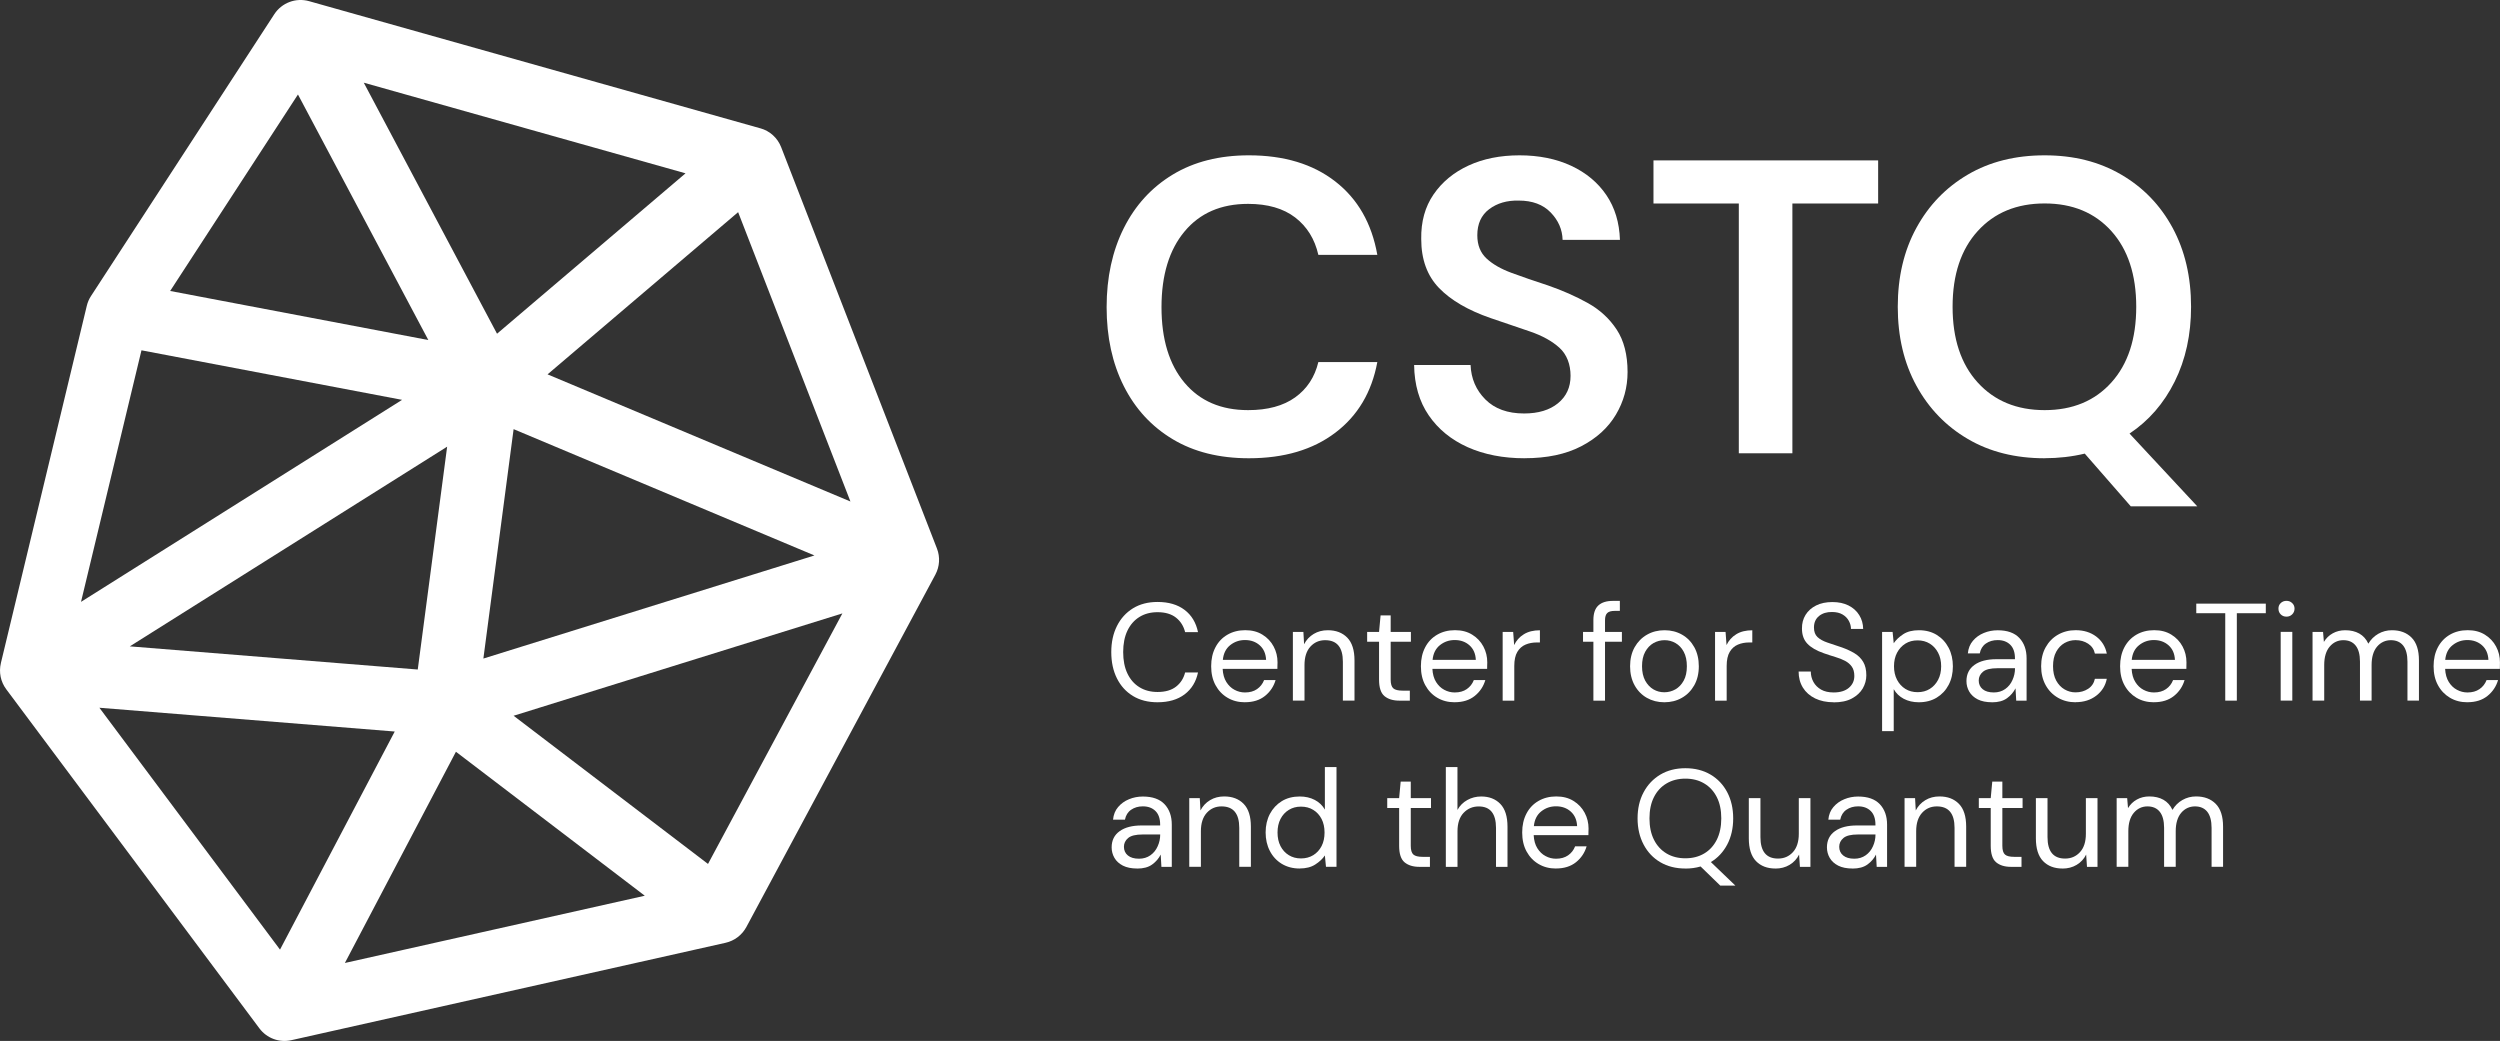 <?xml version="1.0" encoding="UTF-8"?>
<svg id="Layer_2" data-name="Layer 2" xmlns="http://www.w3.org/2000/svg" viewBox="0 0 537.58 223.84">
  <rect x="0" y="0" width="537.58" height="223.84" fill="#333333" stroke="none"/>
  <defs>
    <style>
      .cls-1 {
        fill: #fff;
        stroke-width: 0px;
      }
    </style>
  </defs>
  <g id="Layer_1-2" data-name="Layer 1">
    <g>
      <g>
        <g>
          <path class="cls-1" d="m248.91,151.01c-2.05,0-3.81-.45-5.29-1.35s-2.63-2.16-3.44-3.78-1.22-3.5-1.22-5.65.41-4,1.22-5.62c.81-1.62,1.96-2.88,3.44-3.8,1.48-.91,3.24-1.37,5.29-1.37,2.38,0,4.32.57,5.82,1.71,1.5,1.14,2.46,2.74,2.88,4.78h-2.77c-.32-1.29-.97-2.33-1.95-3.11s-2.31-1.18-3.98-1.18c-1.49,0-2.79.34-3.9,1.03-1.11.69-1.97,1.67-2.58,2.95s-.91,2.82-.91,4.6.3,3.32.91,4.6,1.46,2.26,2.58,2.95c1.11.69,2.41,1.03,3.9,1.03,1.67,0,2.99-.38,3.98-1.15.98-.76,1.63-1.78,1.95-3.05h2.77c-.42,2.01-1.38,3.57-2.88,4.71-1.5,1.13-3.44,1.7-5.82,1.7Z"/>
          <path class="cls-1" d="m267.71,151.01c-1.41,0-2.66-.32-3.75-.97-1.09-.64-1.95-1.54-2.58-2.7-.63-1.15-.94-2.51-.94-4.08s.31-2.9.92-4.07,1.47-2.07,2.58-2.71c1.1-.64,2.38-.97,3.83-.97s2.67.32,3.71.97c1.04.64,1.84,1.49,2.4,2.55.56,1.05.83,2.18.83,3.4,0,.22,0,.44-.02.66s-.01.47-.01.74h-11.77c.06,1.13.32,2.07.79,2.82.47.74,1.05,1.31,1.76,1.68.7.38,1.45.57,2.25.57,1.03,0,1.9-.24,2.59-.72.69-.48,1.2-1.12,1.52-1.94h2.47c-.4,1.37-1.16,2.51-2.28,3.41-1.12.9-2.56,1.35-4.3,1.35Zm0-13.38c-1.19,0-2.25.36-3.17,1.09-.92.73-1.45,1.78-1.59,3.17h9.3c-.06-1.33-.52-2.37-1.37-3.13s-1.91-1.13-3.16-1.13Z"/>
          <path class="cls-1" d="m278.01,150.66v-14.78h2.26l.15,2.65c.48-.93,1.16-1.67,2.06-2.21.89-.54,1.91-.8,3.04-.8,1.75,0,3.14.53,4.18,1.59,1.04,1.06,1.56,2.7,1.56,4.9v8.64h-2.5v-8.37c0-3.08-1.27-4.62-3.81-4.62-1.27,0-2.33.46-3.17,1.38-.84.92-1.27,2.24-1.27,3.95v7.66h-2.5Z"/>
          <path class="cls-1" d="m300.89,150.66c-1.35,0-2.41-.33-3.19-.98-.78-.66-1.16-1.84-1.16-3.55v-8.13h-2.56v-2.12h2.56l.33-3.55h2.17v3.55h4.35v2.12h-4.35v8.13c0,.93.19,1.56.57,1.89s1.04.49,2,.49h1.55v2.15h-2.26Z"/>
          <path class="cls-1" d="m312.81,151.01c-1.41,0-2.66-.32-3.75-.97-1.09-.64-1.95-1.54-2.58-2.7-.63-1.15-.94-2.51-.94-4.08s.31-2.9.92-4.07,1.47-2.07,2.58-2.71c1.1-.64,2.38-.97,3.83-.97s2.67.32,3.71.97c1.04.64,1.84,1.49,2.4,2.55.56,1.05.83,2.18.83,3.4,0,.22,0,.44-.02.66s-.01.47-.01.74h-11.77c.06,1.13.32,2.07.79,2.82.47.74,1.05,1.31,1.76,1.68.7.38,1.45.57,2.25.57,1.03,0,1.9-.24,2.59-.72.69-.48,1.2-1.12,1.52-1.94h2.47c-.4,1.37-1.16,2.51-2.28,3.41-1.12.9-2.56,1.35-4.3,1.35Zm0-13.38c-1.19,0-2.25.36-3.17,1.09-.92.73-1.45,1.78-1.59,3.17h9.3c-.06-1.33-.52-2.37-1.37-3.13s-1.91-1.13-3.16-1.13Z"/>
          <path class="cls-1" d="m323.12,150.66v-14.78h2.26l.21,2.83c.46-.97,1.15-1.75,2.08-2.32.93-.58,2.09-.86,3.46-.86v2.62h-.68c-.87,0-1.68.15-2.41.46-.74.31-1.32.83-1.76,1.56s-.66,1.75-.66,3.04v7.45h-2.5Z"/>
          <path class="cls-1" d="m342.63,150.66v-12.66h-2.23v-2.12h2.23v-2.56c0-1.43.36-2.47,1.07-3.13.72-.66,1.76-.98,3.13-.98h1.49v2.15h-1.1c-.76,0-1.29.15-1.61.46-.32.31-.48.83-.48,1.56v2.5h3.63v2.12h-3.63v12.66h-2.5Z"/>
          <path class="cls-1" d="m357.88,151.01c-1.39,0-2.64-.32-3.75-.95-1.11-.63-1.99-1.53-2.64-2.7-.64-1.16-.97-2.53-.97-4.09s.33-2.94.98-4.1c.66-1.16,1.54-2.06,2.67-2.7,1.12-.64,2.38-.95,3.77-.95s2.64.32,3.75.95c1.11.63,1.99,1.53,2.64,2.7.64,1.16.97,2.53.97,4.1s-.33,2.93-.98,4.09c-.66,1.16-1.54,2.06-2.67,2.7-1.12.64-2.38.95-3.77.95Zm0-2.15c.85,0,1.65-.21,2.38-.62.73-.42,1.33-1.04,1.79-1.88.46-.83.68-1.87.68-3.1s-.22-2.26-.67-3.1-1.04-1.46-1.77-1.88c-.73-.42-1.52-.62-2.35-.62s-1.65.21-2.38.62c-.73.42-1.33,1.04-1.79,1.88s-.68,1.87-.68,3.1.23,2.26.68,3.1c.46.83,1.05,1.46,1.77,1.88.72.42,1.5.62,2.34.62Z"/>
          <path class="cls-1" d="m368.79,150.66v-14.78h2.26l.21,2.83c.46-.97,1.15-1.75,2.08-2.32.93-.58,2.09-.86,3.46-.86v2.62h-.68c-.87,0-1.68.15-2.41.46-.74.31-1.32.83-1.76,1.56s-.66,1.75-.66,3.04v7.45h-2.5Z"/>
          <path class="cls-1" d="m394.29,151.01c-1.53,0-2.86-.28-3.99-.83-1.13-.56-2.01-1.33-2.62-2.32s-.92-2.15-.92-3.46h2.62c0,.81.19,1.56.57,2.25.38.68.93,1.23,1.65,1.64.72.41,1.62.61,2.7.61,1.41,0,2.5-.34,3.28-1.01.78-.67,1.16-1.52,1.16-2.53,0-.83-.18-1.5-.54-2.01-.36-.51-.84-.92-1.44-1.24-.61-.32-1.3-.6-2.09-.83s-1.6-.51-2.46-.8c-1.61-.56-2.8-1.25-3.57-2.07-.78-.82-1.16-1.9-1.16-3.23-.02-1.11.24-2.1.77-2.96s1.3-1.54,2.28-2.03c.98-.49,2.15-.73,3.5-.73s2.49.25,3.47.74c.98.5,1.75,1.18,2.29,2.06.55.87.83,1.87.85,2.98h-2.62c0-.58-.15-1.15-.45-1.71-.3-.57-.75-1.03-1.35-1.39-.61-.36-1.37-.54-2.28-.54-1.13-.02-2.06.27-2.79.86-.73.6-1.09,1.42-1.09,2.47,0,.89.25,1.58.76,2.06.51.48,1.22.87,2.13,1.18.91.31,1.97.66,3.16,1.06.99.36,1.89.77,2.68,1.25.79.48,1.41,1.09,1.86,1.85s.67,1.72.67,2.89c0,.99-.26,1.93-.77,2.82-.52.88-1.3,1.6-2.34,2.16-1.04.56-2.35.83-3.92.83Z"/>
          <path class="cls-1" d="m404.71,157.21v-21.33h2.26l.24,2.44c.48-.72,1.16-1.36,2.04-1.94s2.01-.86,3.38-.86c1.47,0,2.75.34,3.84,1.01,1.09.68,1.94,1.6,2.55,2.77.61,1.17.91,2.5.91,3.99s-.3,2.82-.91,3.98c-.61,1.16-1.46,2.07-2.56,2.74s-2.39,1-3.86,1c-1.21,0-2.29-.25-3.23-.74-.94-.5-1.66-1.19-2.16-2.08v9.03h-2.5Zm7.63-8.37c.99,0,1.87-.23,2.62-.7.76-.47,1.35-1.12,1.79-1.95.44-.83.66-1.81.66-2.92s-.22-2.09-.66-2.92c-.44-.83-1.03-1.48-1.79-1.95-.76-.47-1.63-.7-2.62-.7s-1.87.23-2.62.7c-.75.47-1.35,1.12-1.79,1.95-.44.83-.66,1.81-.66,2.92s.22,2.08.66,2.92c.44.83,1.03,1.48,1.79,1.95.76.47,1.63.7,2.62.7Z"/>
          <path class="cls-1" d="m428.34,151.01c-1.23,0-2.26-.21-3.07-.62-.81-.42-1.42-.97-1.82-1.67-.4-.69-.6-1.45-.6-2.26,0-1.51.58-2.67,1.73-3.49s2.72-1.22,4.71-1.22h3.99v-.18c0-1.29-.34-2.27-1.01-2.93-.68-.67-1.58-1-2.71-1-.97,0-1.81.24-2.52.73-.71.49-1.15,1.2-1.33,2.13h-2.56c.1-1.07.46-1.98,1.09-2.71.62-.73,1.4-1.3,2.34-1.68.93-.39,1.93-.58,2.98-.58,2.07,0,3.62.55,4.66,1.65s1.56,2.57,1.56,4.39v9.09h-2.23l-.15-2.65c-.42.83-1.03,1.55-1.83,2.13-.81.59-1.88.88-3.23.88Zm.39-2.11c.95,0,1.77-.25,2.46-.74s1.21-1.14,1.56-1.94c.36-.79.54-1.63.54-2.5v-.03h-3.78c-1.47,0-2.51.25-3.11.76-.61.51-.91,1.14-.91,1.89s.28,1.4.85,1.86c.57.47,1.36.7,2.4.7Z"/>
          <path class="cls-1" d="m446.33,151.01c-1.41,0-2.68-.32-3.8-.97-1.12-.64-2.01-1.55-2.65-2.71s-.97-2.52-.97-4.07.32-2.9.97-4.07,1.53-2.07,2.65-2.71c1.12-.64,2.39-.97,3.8-.97,1.75,0,3.22.46,4.43,1.37,1.2.91,1.96,2.14,2.27,3.66h-2.56c-.19-.91-.68-1.62-1.46-2.13-.78-.51-1.68-.76-2.71-.76-.84,0-1.62.21-2.36.62-.73.42-1.33,1.04-1.79,1.88s-.68,1.87-.68,3.1.23,2.26.68,3.1c.46.83,1.05,1.46,1.79,1.89s1.52.64,2.36.64c1.03,0,1.93-.25,2.71-.76.78-.51,1.26-1.23,1.46-2.16h2.56c-.29,1.49-1.05,2.7-2.26,3.63-1.21.93-2.69,1.4-4.44,1.4Z"/>
          <path class="cls-1" d="m463.16,151.01c-1.41,0-2.66-.32-3.75-.97s-1.95-1.54-2.58-2.7c-.63-1.15-.94-2.51-.94-4.08s.31-2.9.92-4.07c.61-1.16,1.48-2.07,2.58-2.71s2.38-.97,3.83-.97,2.67.32,3.71.97,1.84,1.49,2.4,2.55c.56,1.05.83,2.18.83,3.4,0,.22,0,.44-.01.66-.01.22-.01.47-.01.74h-11.77c.06,1.13.32,2.07.79,2.82.46.74,1.05,1.31,1.76,1.68.71.38,1.45.57,2.25.57,1.03,0,1.9-.24,2.59-.72.7-.48,1.2-1.12,1.52-1.94h2.47c-.4,1.37-1.16,2.51-2.28,3.41s-2.56,1.35-4.3,1.35Zm0-13.38c-1.19,0-2.25.36-3.17,1.09-.93.73-1.46,1.78-1.6,3.17h9.29c-.06-1.33-.52-2.37-1.37-3.13-.86-.76-1.91-1.13-3.16-1.13Z"/>
          <path class="cls-1" d="m478.5,150.66v-18.8h-6.23v-2.06h14.95v2.06h-6.23v18.8h-2.5Z"/>
          <path class="cls-1" d="m491.67,132.6c-.5,0-.91-.16-1.24-.49-.33-.33-.49-.74-.49-1.24s.16-.87.49-1.19c.33-.32.74-.48,1.24-.48s.88.16,1.22.48.51.71.51,1.19-.17.91-.51,1.24-.74.49-1.22.49Zm-1.25,18.05v-14.78h2.5v14.78h-2.5Z"/>
          <path class="cls-1" d="m497.27,150.66v-14.78h2.26l.18,2.15c.48-.79,1.11-1.41,1.91-1.85.79-.44,1.69-.66,2.68-.66,1.17,0,2.18.24,3.02.71.84.48,1.5,1.2,1.95,2.18.52-.89,1.23-1.6,2.13-2.12.91-.52,1.88-.77,2.94-.77,1.77,0,3.18.53,4.23,1.59,1.05,1.06,1.58,2.7,1.58,4.9v8.64h-2.47v-8.37c0-1.53-.31-2.68-.92-3.46-.62-.77-1.5-1.16-2.65-1.16s-2.18.46-2.96,1.38c-.78.92-1.18,2.24-1.18,3.95v7.66h-2.5v-8.37c0-1.53-.31-2.68-.93-3.46-.61-.77-1.5-1.16-2.65-1.16s-2.15.46-2.93,1.38c-.78.92-1.18,2.24-1.18,3.95v7.66h-2.5Z"/>
          <path class="cls-1" d="m530.57,151.01c-1.41,0-2.66-.32-3.75-.97s-1.95-1.54-2.58-2.7c-.63-1.15-.94-2.51-.94-4.08s.31-2.9.92-4.07c.61-1.16,1.48-2.07,2.58-2.71s2.38-.97,3.83-.97,2.67.32,3.71.97,1.84,1.49,2.4,2.55c.56,1.05.83,2.18.83,3.4,0,.22,0,.44-.01.66-.01.22-.01.47-.01.74h-11.77c.06,1.13.32,2.07.79,2.82.46.74,1.05,1.31,1.76,1.68.71.38,1.45.57,2.25.57,1.03,0,1.9-.24,2.59-.72.7-.48,1.2-1.12,1.52-1.94h2.47c-.4,1.37-1.16,2.51-2.28,3.41s-2.56,1.35-4.3,1.35Zm0-13.38c-1.19,0-2.25.36-3.17,1.09-.93.73-1.46,1.78-1.6,3.17h9.29c-.06-1.33-.52-2.37-1.37-3.13-.86-.76-1.91-1.13-3.16-1.13Z"/>
          <path class="cls-1" d="m244.53,186.76c-1.23,0-2.26-.21-3.07-.62-.81-.42-1.42-.97-1.82-1.67-.4-.69-.6-1.45-.6-2.26,0-1.51.58-2.67,1.73-3.49s2.72-1.22,4.71-1.22h3.99v-.18c0-1.29-.34-2.27-1.01-2.93-.68-.67-1.58-1-2.71-1-.97,0-1.81.24-2.52.73-.71.49-1.15,1.2-1.33,2.13h-2.56c.1-1.07.46-1.98,1.09-2.71.62-.73,1.4-1.3,2.34-1.68.93-.39,1.93-.58,2.98-.58,2.07,0,3.62.55,4.66,1.65s1.56,2.57,1.56,4.39v9.09h-2.23l-.15-2.65c-.42.83-1.03,1.55-1.83,2.13-.81.59-1.88.88-3.23.88Zm.39-2.11c.95,0,1.77-.25,2.46-.74s1.21-1.14,1.56-1.94c.36-.79.54-1.63.54-2.5v-.03h-3.78c-1.47,0-2.51.25-3.11.76-.61.51-.91,1.14-.91,1.89s.28,1.4.85,1.86c.57.47,1.36.7,2.4.7Z"/>
          <path class="cls-1" d="m255.73,186.4v-14.78h2.26l.15,2.65c.48-.93,1.16-1.67,2.06-2.21.89-.54,1.91-.8,3.04-.8,1.75,0,3.14.53,4.18,1.59,1.04,1.06,1.56,2.7,1.56,4.9v8.64h-2.5v-8.37c0-3.08-1.27-4.62-3.81-4.62-1.27,0-2.33.46-3.17,1.38-.84.92-1.27,2.24-1.27,3.95v7.66h-2.5Z"/>
          <path class="cls-1" d="m279.48,186.76c-1.47,0-2.75-.34-3.86-1.01-1.1-.67-1.96-1.6-2.56-2.77-.61-1.17-.91-2.5-.91-3.99s.31-2.82.92-3.98c.62-1.16,1.47-2.07,2.56-2.74,1.09-.67,2.38-1,3.87-1,1.21,0,2.28.25,3.22.74s1.66,1.19,2.17,2.08v-9.15h2.5v21.45h-2.26l-.24-2.44c-.48.72-1.16,1.36-2.06,1.94-.89.58-2.02.86-3.37.86Zm.27-2.17c.99,0,1.87-.23,2.64-.7.76-.47,1.36-1.12,1.79-1.95.43-.83.64-1.81.64-2.92s-.21-2.09-.64-2.92c-.43-.83-1.02-1.48-1.79-1.95-.76-.47-1.64-.7-2.64-.7s-1.84.23-2.61.7c-.77.47-1.36,1.12-1.79,1.95-.43.83-.64,1.81-.64,2.92s.21,2.08.64,2.92c.43.83,1.02,1.48,1.79,1.95.76.47,1.63.7,2.61.7Z"/>
          <path class="cls-1" d="m305.21,186.4c-1.35,0-2.41-.33-3.19-.98-.78-.66-1.16-1.84-1.16-3.55v-8.13h-2.56v-2.12h2.56l.33-3.55h2.17v3.55h4.35v2.12h-4.35v8.13c0,.93.19,1.56.57,1.89s1.04.49,2,.49h1.55v2.15h-2.26Z"/>
          <path class="cls-1" d="m310.9,186.4v-21.45h2.5v9.21c.5-.91,1.2-1.62,2.12-2.13.91-.51,1.91-.76,2.98-.76,1.71,0,3.08.53,4.11,1.59,1.03,1.06,1.55,2.7,1.55,4.9v8.64h-2.47v-8.37c0-3.08-1.24-4.62-3.72-4.62-1.29,0-2.37.46-3.25,1.38-.87.92-1.31,2.24-1.31,3.95v7.66h-2.5Z"/>
          <path class="cls-1" d="m334.59,186.76c-1.41,0-2.66-.32-3.75-.97-1.09-.64-1.95-1.54-2.58-2.7-.63-1.15-.94-2.51-.94-4.08s.31-2.9.92-4.07,1.47-2.07,2.58-2.71c1.1-.64,2.38-.97,3.83-.97s2.67.32,3.71.97c1.04.64,1.84,1.49,2.4,2.55.56,1.05.83,2.18.83,3.4,0,.22,0,.44-.02.66s-.01.47-.01.74h-11.77c.06,1.13.32,2.07.79,2.82.47.74,1.05,1.31,1.76,1.68.7.38,1.45.57,2.25.57,1.03,0,1.9-.24,2.59-.72.69-.48,1.2-1.12,1.52-1.94h2.47c-.4,1.37-1.16,2.51-2.28,3.41-1.12.9-2.56,1.35-4.3,1.35Zm0-13.38c-1.19,0-2.25.36-3.17,1.09-.92.73-1.45,1.78-1.59,3.17h9.3c-.06-1.33-.52-2.37-1.37-3.13s-1.91-1.13-3.16-1.13Z"/>
          <path class="cls-1" d="m362.41,186.76c-2.05,0-3.84-.45-5.38-1.35-1.54-.9-2.74-2.17-3.6-3.8-.86-1.63-1.3-3.51-1.3-5.63s.43-4,1.3-5.62c.86-1.62,2.07-2.88,3.6-3.8,1.54-.91,3.33-1.37,5.38-1.37s3.87.46,5.41,1.37c1.54.91,2.74,2.18,3.59,3.8.85,1.62,1.28,3.49,1.28,5.62s-.43,4-1.28,5.62c-.86,1.62-2.03,2.88-3.52,3.77l5.27,5.06h-3.25l-4.23-4.11c-1.01.3-2.11.45-3.28.45Zm0-2.2c1.53,0,2.88-.34,4.04-1.03,1.16-.68,2.06-1.67,2.71-2.95.64-1.28.97-2.82.97-4.6s-.32-3.32-.97-4.59c-.65-1.27-1.55-2.25-2.71-2.93-1.16-.69-2.51-1.03-4.04-1.03s-2.87.34-4.04,1.03c-1.16.68-2.07,1.66-2.71,2.93-.65,1.27-.97,2.8-.97,4.59s.32,3.32.97,4.6c.64,1.28,1.55,2.26,2.71,2.95,1.16.69,2.51,1.03,4.04,1.03Z"/>
          <path class="cls-1" d="m381.77,186.76c-1.75,0-3.14-.53-4.17-1.59s-1.55-2.7-1.55-4.9v-8.64h2.5v8.37c0,3.08,1.26,4.62,3.78,4.62,1.29,0,2.36-.46,3.2-1.38.84-.92,1.27-2.24,1.27-3.95v-7.66h2.5v14.78h-2.26l-.18-2.65c-.46.93-1.14,1.67-2.04,2.21s-1.92.8-3.05.8Z"/>
          <path class="cls-1" d="m398.34,186.76c-1.23,0-2.26-.21-3.07-.62-.81-.42-1.42-.97-1.82-1.67-.4-.69-.6-1.45-.6-2.26,0-1.51.58-2.67,1.73-3.49s2.72-1.22,4.71-1.22h3.99v-.18c0-1.29-.34-2.27-1.01-2.93-.68-.67-1.58-1-2.71-1-.97,0-1.81.24-2.52.73-.71.49-1.15,1.2-1.33,2.13h-2.56c.1-1.07.46-1.98,1.09-2.71.62-.73,1.4-1.3,2.34-1.68.93-.39,1.93-.58,2.98-.58,2.07,0,3.62.55,4.66,1.65s1.56,2.57,1.56,4.39v9.09h-2.23l-.15-2.65c-.42.83-1.03,1.55-1.83,2.13-.81.59-1.88.88-3.23.88Zm.39-2.11c.95,0,1.77-.25,2.46-.74s1.21-1.14,1.56-1.94c.36-.79.54-1.63.54-2.5v-.03h-3.78c-1.47,0-2.51.25-3.11.76-.61.51-.91,1.14-.91,1.89s.28,1.4.85,1.86c.57.47,1.36.7,2.4.7Z"/>
          <path class="cls-1" d="m409.54,186.4v-14.78h2.26l.15,2.65c.48-.93,1.16-1.67,2.06-2.21.89-.54,1.91-.8,3.04-.8,1.75,0,3.14.53,4.18,1.59,1.04,1.06,1.56,2.7,1.56,4.9v8.64h-2.5v-8.37c0-3.08-1.27-4.62-3.81-4.62-1.27,0-2.33.46-3.17,1.38-.84.92-1.27,2.24-1.27,3.95v7.66h-2.5Z"/>
          <path class="cls-1" d="m432.42,186.4c-1.35,0-2.41-.33-3.19-.98-.78-.66-1.16-1.84-1.16-3.55v-8.13h-2.56v-2.12h2.56l.33-3.55h2.17v3.55h4.35v2.12h-4.35v8.13c0,.93.19,1.56.57,1.89s1.04.49,2,.49h1.55v2.15h-2.26Z"/>
          <path class="cls-1" d="m443.5,186.76c-1.75,0-3.14-.53-4.17-1.59s-1.55-2.7-1.55-4.9v-8.64h2.5v8.37c0,3.08,1.26,4.62,3.78,4.62,1.29,0,2.36-.46,3.2-1.38.85-.92,1.27-2.24,1.27-3.95v-7.66h2.5v14.78h-2.26l-.18-2.65c-.46.93-1.14,1.67-2.04,2.21s-1.92.8-3.05.8Z"/>
          <path class="cls-1" d="m455.15,186.4v-14.78h2.26l.18,2.15c.48-.79,1.11-1.41,1.91-1.85.79-.44,1.69-.66,2.68-.66,1.17,0,2.18.24,3.02.71.84.48,1.5,1.2,1.95,2.18.52-.89,1.23-1.6,2.13-2.12.91-.52,1.88-.77,2.94-.77,1.77,0,3.18.53,4.23,1.59,1.05,1.06,1.58,2.7,1.58,4.9v8.64h-2.47v-8.37c0-1.53-.31-2.68-.92-3.46-.62-.77-1.5-1.16-2.65-1.16s-2.18.46-2.96,1.38c-.78.92-1.18,2.24-1.18,3.95v7.66h-2.5v-8.37c0-1.53-.31-2.68-.93-3.46-.61-.77-1.5-1.16-2.65-1.16s-2.15.46-2.93,1.38c-.78.92-1.18,2.24-1.18,3.95v7.66h-2.5Z"/>
        </g>
        <g>
          <path class="cls-1" d="m268.55,98.54c-6.36,0-11.82-1.36-16.37-4.09-4.56-2.73-8.07-6.54-10.53-11.43-2.46-4.89-3.69-10.54-3.69-16.96s1.23-12.08,3.69-17c2.46-4.92,5.97-8.76,10.53-11.52,4.56-2.76,10.02-4.14,16.37-4.14,7.56,0,13.75,1.87,18.58,5.62,4.83,3.75,7.84,9.01,9.04,15.79h-12.68c-.78-3.42-2.45-6.1-4.99-8.05-2.55-1.95-5.92-2.92-10.12-2.92-5.82,0-10.38,1.98-13.67,5.94-3.3,3.96-4.95,9.39-4.95,16.28s1.65,12.31,4.95,16.24c3.3,3.93,7.86,5.89,13.67,5.89,4.2,0,7.57-.91,10.12-2.74,2.55-1.83,4.21-4.36,4.99-7.6h12.68c-1.2,6.48-4.21,11.55-9.04,15.2-4.83,3.66-11.02,5.49-18.58,5.49Z"/>
          <path class="cls-1" d="m327.84,98.54c-4.62,0-8.7-.8-12.24-2.38-3.54-1.59-6.33-3.87-8.37-6.84-2.04-2.97-3.09-6.58-3.15-10.84h12.14c.12,2.94,1.18,5.41,3.19,7.42,2.01,2.01,4.78,3.01,8.32,3.01,3.06,0,5.49-.73,7.29-2.2,1.8-1.47,2.7-3.43,2.7-5.89s-.8-4.59-2.38-6.03c-1.59-1.44-3.7-2.61-6.34-3.51-2.64-.9-5.46-1.86-8.46-2.88-4.86-1.68-8.56-3.84-11.11-6.48-2.55-2.64-3.82-6.15-3.82-10.53-.06-3.72.82-6.91,2.65-9.58,1.83-2.67,4.33-4.74,7.51-6.21,3.18-1.47,6.84-2.2,10.98-2.2s7.9.75,11.11,2.25c3.21,1.5,5.73,3.6,7.56,6.3,1.83,2.7,2.8,5.91,2.92,9.63h-12.33c-.06-2.22-.91-4.18-2.56-5.89-1.65-1.71-3.94-2.56-6.88-2.56-2.52-.06-4.63.56-6.34,1.84-1.71,1.29-2.56,3.16-2.56,5.62,0,2.1.66,3.76,1.98,4.99,1.32,1.23,3.12,2.26,5.4,3.1,2.28.84,4.89,1.74,7.83,2.7,3.12,1.08,5.97,2.34,8.55,3.78,2.58,1.44,4.65,3.34,6.21,5.71,1.56,2.37,2.34,5.41,2.34,9.13,0,3.3-.84,6.36-2.52,9.18-1.68,2.82-4.17,5.08-7.47,6.79-3.3,1.71-7.35,2.56-12.14,2.56Z"/>
          <path class="cls-1" d="m373.9,97.47v-53.71h-18.35v-9.27h48.31v9.27h-18.44v53.71h-11.52Z"/>
          <path class="cls-1" d="m439.66,98.54c-6.3,0-11.8-1.38-16.51-4.14-4.71-2.76-8.4-6.58-11.07-11.47-2.67-4.89-4-10.54-4-16.96s1.33-12.07,4-16.96c2.67-4.89,6.36-8.71,11.07-11.47,4.71-2.76,10.21-4.14,16.51-4.14s11.72,1.38,16.46,4.14c4.74,2.76,8.43,6.58,11.07,11.47,2.64,4.89,3.96,10.54,3.96,16.96,0,6-1.17,11.35-3.51,16.06-2.34,4.71-5.58,8.44-9.72,11.2l14.57,15.65h-14.3l-9.9-11.34c-2.76.66-5.64.99-8.64.99Zm0-10.35c6,0,10.78-1.98,14.35-5.94,3.57-3.96,5.35-9.39,5.35-16.28s-1.79-12.32-5.35-16.28c-3.57-3.96-8.35-5.94-14.35-5.94s-10.8,1.98-14.39,5.94c-3.6,3.96-5.4,9.39-5.4,16.28s1.8,12.32,5.4,16.28c3.6,3.96,8.4,5.94,14.39,5.94Z"/>
        </g>
      </g>
      <path class="cls-1" d="m163.52,27.6L66.46.25c-2.84-.8-5.87.34-7.48,2.81L19.56,63.67c-.42.64-.72,1.35-.9,2.1L.19,142.58s0,.01,0,.02h0c-.47,1.95-.05,4,1.15,5.61l54.44,72.92c1.59,2.13,4.28,3.13,6.88,2.54l93.36-20.94c1.91-.43,3.54-1.67,4.47-3.39l40.64-75.77c.93-1.74,1.06-3.79.34-5.63l-33.5-86.3c-.77-1.98-2.42-3.48-4.46-4.05Zm19.35,80.24l-65.13-27.34,40.98-34.88,24.15,62.22Zm-75.99-36.07l-28.66-53.99,69.19,19.49-40.53,34.49Zm-14.78,1.35l-55.51-10.55,27.48-42.25,28.03,52.79Zm-2.27,70.85l-61.92-4.98,68.24-42.94-6.32,47.92Zm-4.95,13.33l-24.67,46.9-38.84-52.01,63.5,5.11Zm13.17,4.36l40.6,30.95-64.49,14.46,23.88-45.42Zm12.39-69.38l64.69,27.16-71.19,22.17,6.5-49.32Zm-80.01-16.95l56.03,10.65-69.04,43.44,13-54.09Zm121.81,110.44l-41.8-31.86,70.7-22.01-28.9,53.88Z"/>
    </g>
  </g>
</svg>